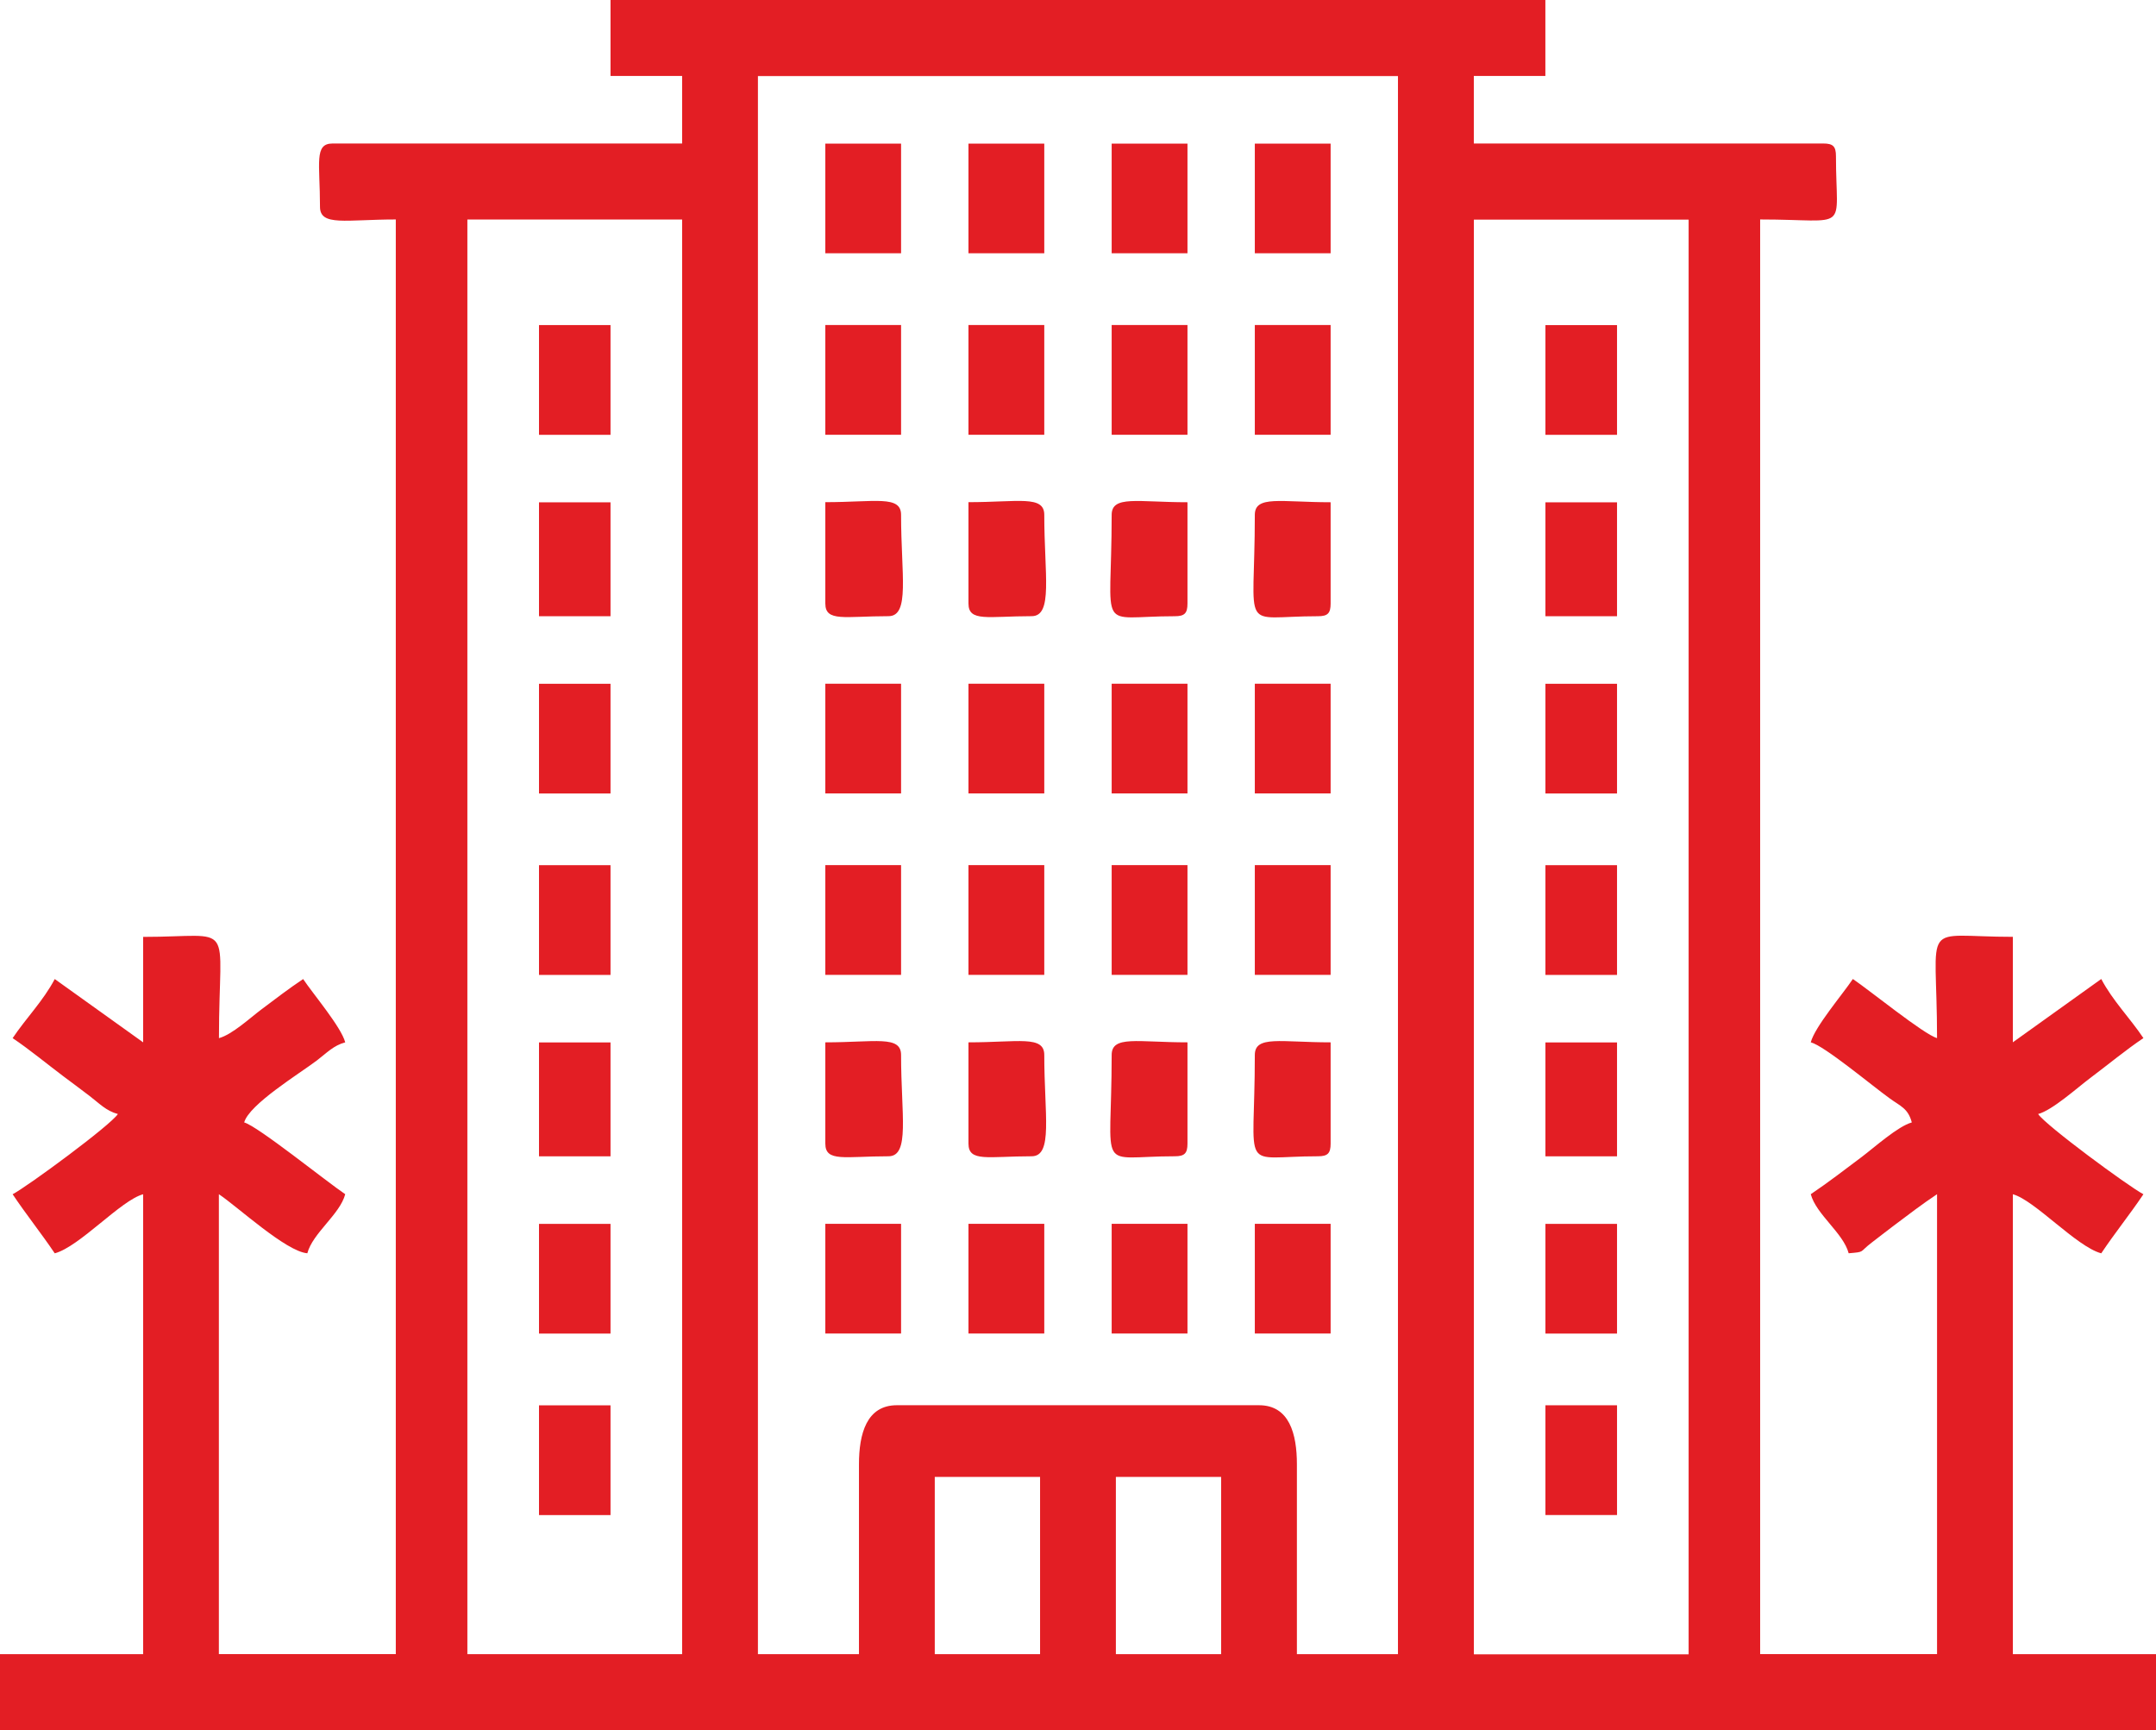 <?xml version="1.0" encoding="UTF-8"?>
<svg xmlns="http://www.w3.org/2000/svg" width="81" height="65" viewBox="0 0 81 65" fill="none">
  <path fill-rule="evenodd" clip-rule="evenodd" d="M55.373 8.251H63.441V62.151H55.373V8.251ZM58.061 56.918H60.751V52.795H58.061V56.918ZM58.061 50.102H60.751V45.98H58.061V50.102ZM58.061 36.627H60.751V32.504H58.061V36.627ZM58.061 29.811H60.751V25.688H58.061V29.811ZM58.061 16.337H60.751V12.215H58.061V16.337ZM20.25 56.92H22.937V52.797H20.25V56.92ZM20.25 29.811H22.937V25.688H20.25V29.811ZM20.25 50.102H22.937V45.98H20.25V50.102ZM20.25 36.627H22.937V32.504H20.25V36.627ZM20.25 16.335H22.937V12.213H20.25V16.335ZM58.061 23.151H60.751V18.871H58.061V23.151ZM58.061 43.442H60.751V39.162H58.061V43.442ZM20.25 43.442H22.937V39.162H20.25V43.442ZM20.25 23.151H22.937V18.871H20.25V23.151ZM47.143 50.1H49.991V45.977H47.143V50.1ZM41.765 50.1H44.613V45.977H41.765V50.1ZM31.007 50.1H33.853V45.977H31.007V50.1ZM31.007 9.515H33.853V5.395H31.007V9.515ZM41.765 36.624H44.613V32.502H41.765V36.624ZM36.385 36.624H39.233V32.502H36.385V36.624ZM31.007 36.624H33.853V32.502H31.007V36.624ZM36.385 50.1H39.233V45.977H36.385V50.1ZM47.143 29.809H49.991V25.686H47.143V29.809ZM41.765 29.809H44.613V25.686H41.765V29.809ZM36.385 29.809H39.233V25.686H36.385V29.809ZM31.007 29.809H33.853V25.686H31.007V29.809ZM47.143 36.624H49.991V32.502H47.143V36.624ZM47.143 16.333H49.991V12.211H47.143V16.333ZM41.765 16.333H44.613V12.211H41.765V16.333ZM36.385 16.333H39.233V12.211H36.385V16.333ZM31.007 16.333H33.853V12.211H31.007V16.333ZM47.143 9.515H49.991V5.395H47.143V9.515ZM41.765 9.515H44.613V5.395H41.765V9.515ZM36.385 9.515H39.233V5.395H36.385V9.515ZM47.143 19.345C47.143 23.885 46.529 23.151 49.517 23.151C49.881 23.151 49.991 23.041 49.991 22.675V18.869C48.116 18.869 47.143 18.6 47.143 19.345ZM41.765 19.345C41.765 23.885 41.149 23.151 44.138 23.151C44.503 23.151 44.613 23.041 44.613 22.675V18.869C42.736 18.869 41.765 18.6 41.765 19.345ZM47.143 39.636C47.143 44.176 46.529 43.44 49.517 43.44C49.881 43.44 49.991 43.33 49.991 42.964V39.16C48.116 39.16 47.143 38.889 47.143 39.636ZM41.765 39.636C41.765 44.176 41.149 43.44 44.138 43.44C44.503 43.44 44.613 43.33 44.613 42.964V39.16C42.736 39.16 41.765 38.889 41.765 39.636ZM36.385 42.964C36.385 43.669 37.124 43.44 38.758 43.44C39.571 43.44 39.233 41.876 39.233 39.636C39.233 38.889 38.261 39.16 36.385 39.16V42.964ZM31.007 42.964C31.007 43.669 31.744 43.44 33.38 43.44C34.193 43.44 33.853 41.876 33.853 39.636C33.853 38.889 32.882 39.16 31.007 39.16V42.964ZM36.385 22.673C36.385 23.376 37.124 23.149 38.758 23.149C39.571 23.149 39.233 21.583 39.233 19.343C39.233 18.598 38.261 18.866 36.385 18.866V22.673ZM31.007 22.673C31.007 23.376 31.744 23.149 33.38 23.149C34.193 23.149 33.853 21.583 33.853 19.343C33.853 18.598 32.882 18.866 31.007 18.866V22.673ZM0 65V62.146H5.378V44.867C4.543 45.089 2.991 46.837 2.057 47.086C1.538 46.315 0.992 45.641 0.475 44.867C1.063 44.553 4.143 42.284 4.429 41.853C3.987 41.735 3.734 41.456 3.367 41.175C2.999 40.894 2.709 40.68 2.372 40.428C1.766 39.973 1.094 39.416 0.475 39.002C0.98 38.247 1.619 37.61 2.057 36.782L5.378 39.16V35.198C8.913 35.198 8.226 34.492 8.226 39.002C8.722 38.869 9.4 38.238 9.83 37.916C10.376 37.506 10.832 37.155 11.389 36.782C11.771 37.354 12.817 38.58 12.97 39.16C12.528 39.278 12.277 39.557 11.908 39.838C11.268 40.325 9.357 41.489 9.174 42.169C9.678 42.304 12.271 44.395 12.97 44.865C12.769 45.626 11.75 46.321 11.546 47.084C10.747 47.02 8.938 45.345 8.223 44.865V62.144H14.87V8.245C12.993 8.245 12.022 8.513 12.022 7.768C12.022 6.129 11.793 5.391 12.495 5.391H25.627V2.854H22.937V0H58.059V2.854H55.371V5.391H68.501C68.866 5.391 68.976 5.499 68.976 5.865C68.976 8.781 69.549 8.245 66.128 8.245V62.144H72.774V44.865C72.183 45.26 71.728 45.611 71.124 46.065C70.772 46.331 70.668 46.416 70.319 46.683C69.833 47.053 70.091 47.03 69.454 47.084C69.252 46.321 68.233 45.626 68.03 44.865C68.706 44.409 69.285 43.96 69.95 43.461C70.415 43.111 71.305 42.311 71.826 42.169C71.685 41.637 71.4 41.56 70.992 41.263C70.282 40.749 68.549 39.297 68.03 39.158C68.183 38.575 69.229 37.352 69.611 36.78C70.23 37.196 72.291 38.871 72.774 39C72.774 34.47 72.087 35.196 75.622 35.196V39.158L78.943 36.78C79.381 37.608 80.022 38.245 80.527 39C79.869 39.443 79.225 39.977 78.536 40.495C78.032 40.873 77.104 41.712 76.571 41.853C76.859 42.282 79.939 44.553 80.527 44.867C80.008 45.639 79.46 46.312 78.943 47.086C78.015 46.839 76.438 45.085 75.622 44.867V62.146H81V65H0.002H0ZM41.923 55.487H45.877V62.146H41.923V55.487ZM35.119 55.487H39.075V62.146H35.119V55.487ZM17.559 8.247H25.627V62.146H17.559V8.247ZM32.271 55.013V62.146H28.475V2.858H52.521V62.146H48.724V55.013C48.724 53.869 48.44 52.793 47.301 52.793H33.695C32.556 52.793 32.271 53.869 32.271 55.013Z" fill="#E31E24"></path>
</svg>
